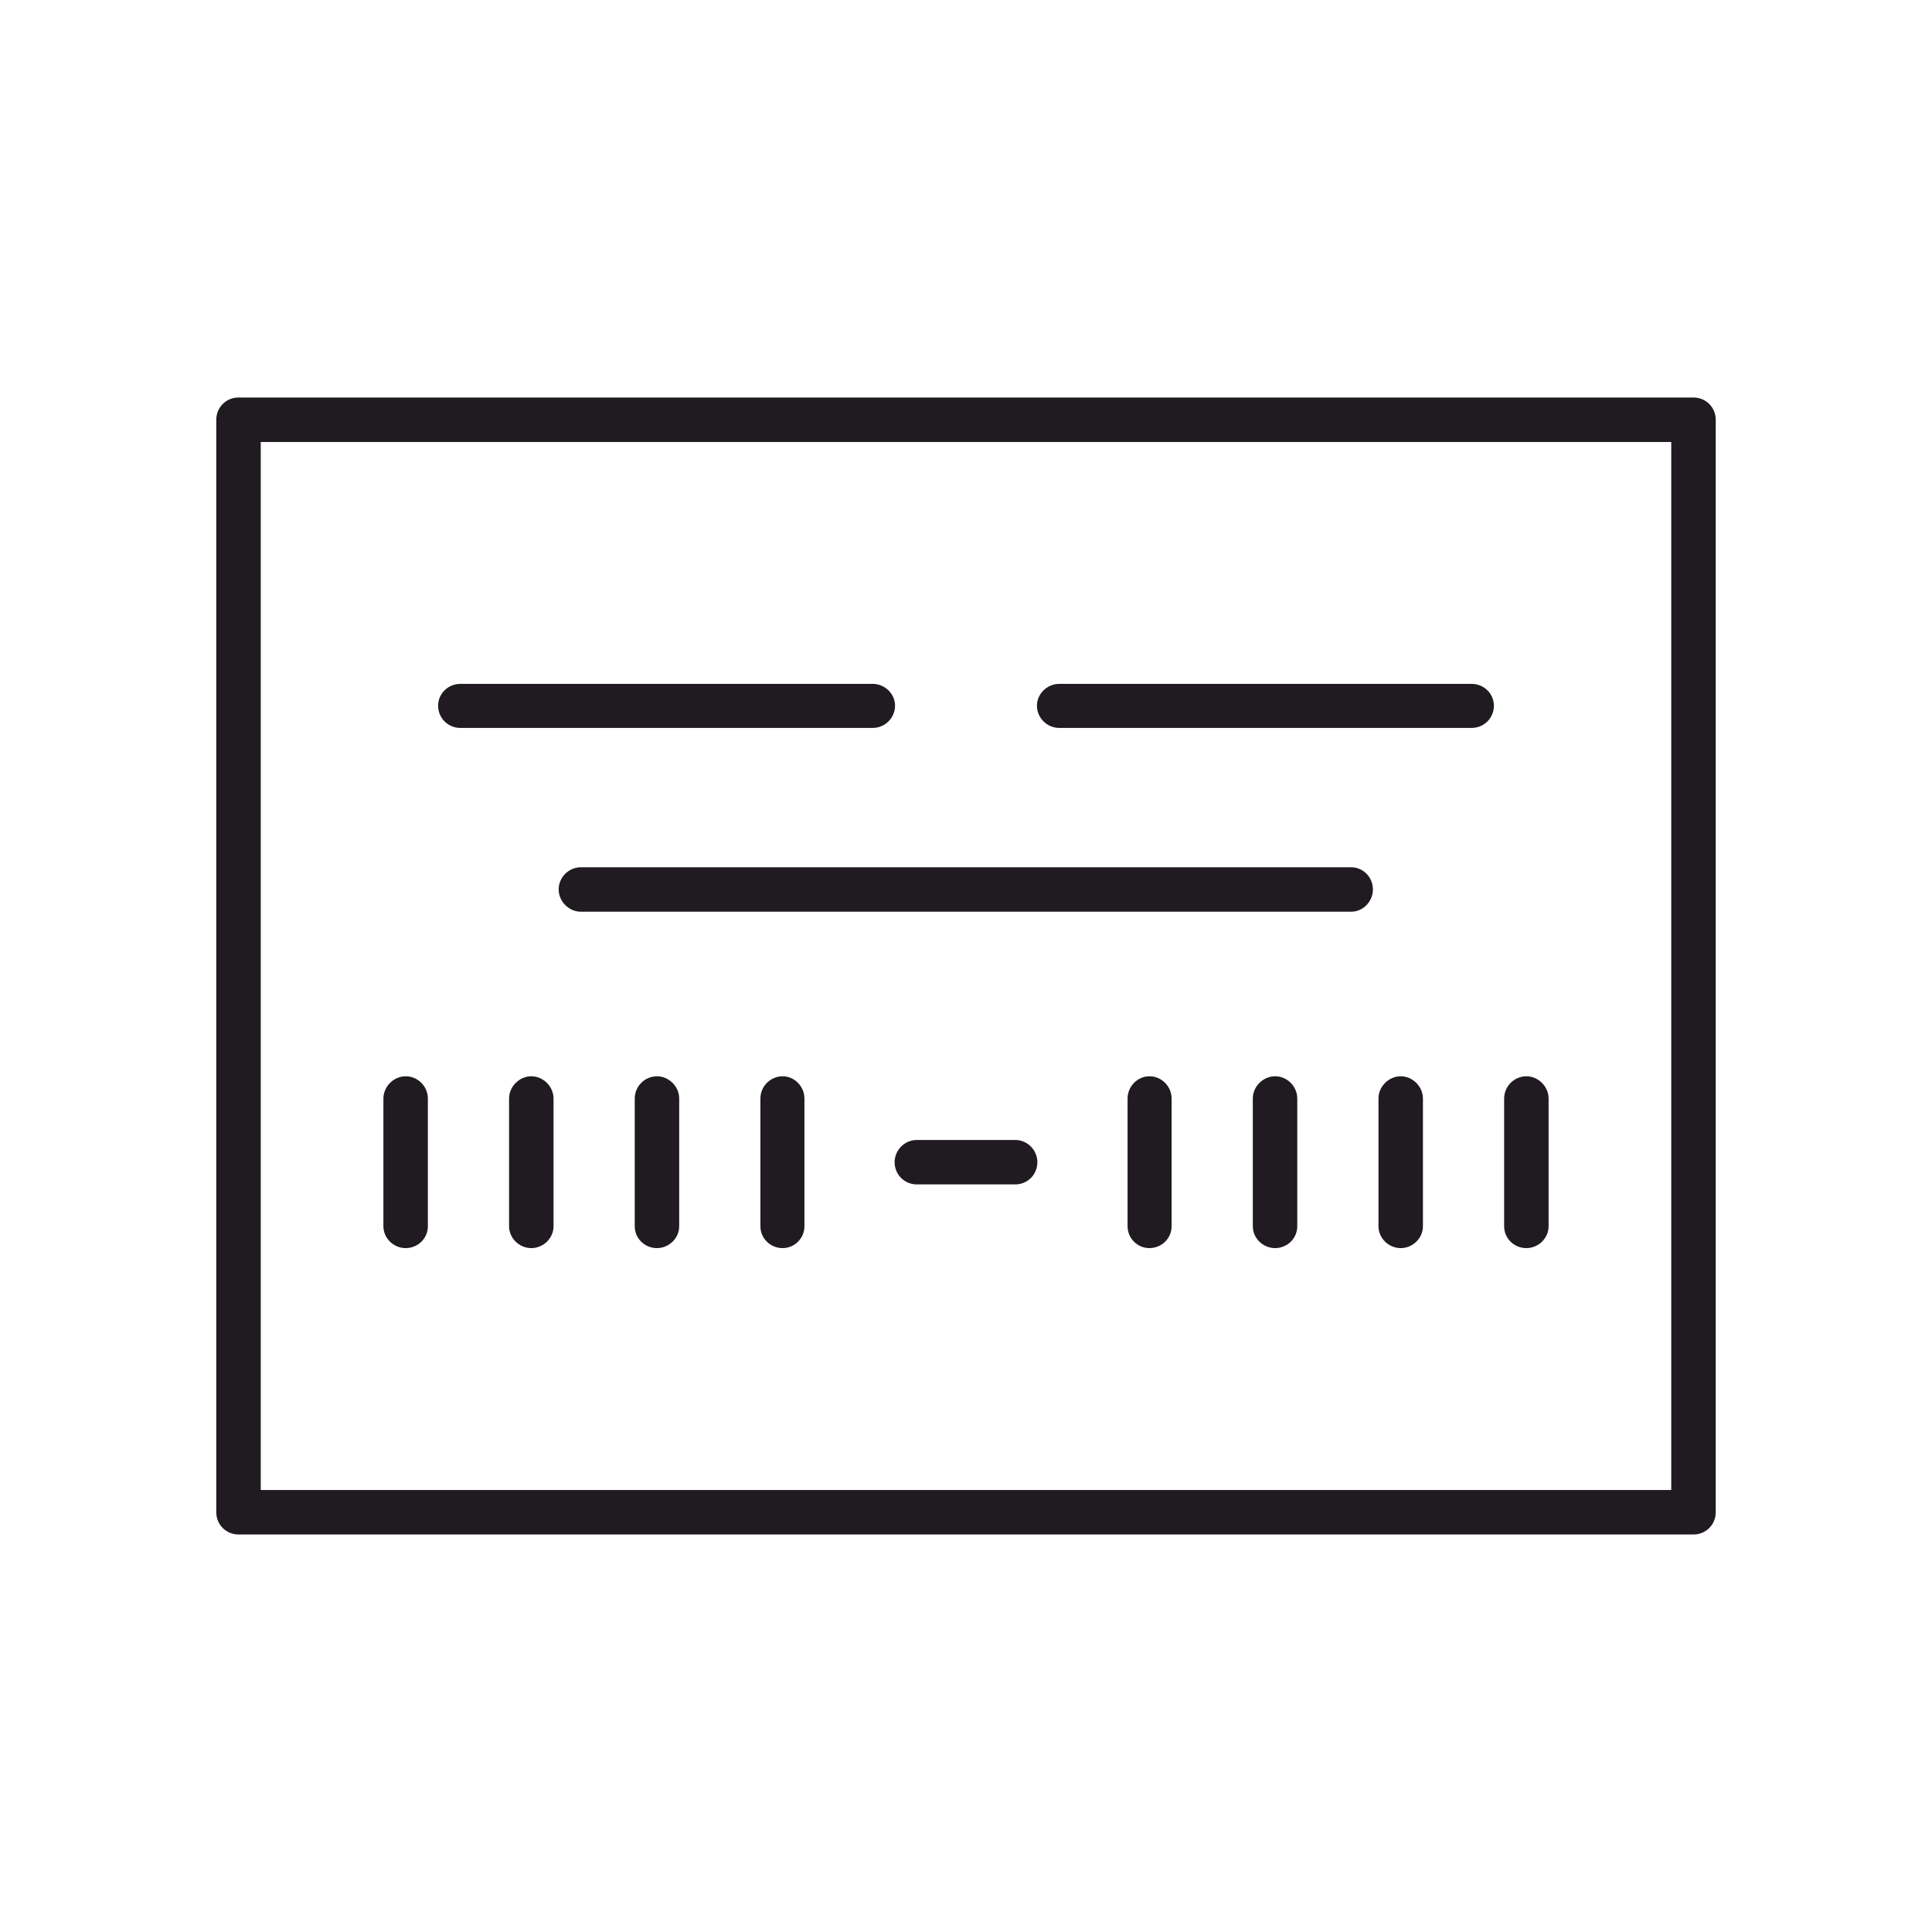 <?xml version="1.0" encoding="UTF-8"?>
<!DOCTYPE svg PUBLIC "-//W3C//DTD SVG 1.1//EN" "http://www.w3.org/Graphics/SVG/1.1/DTD/svg11.dtd">
<!-- Creator: CorelDRAW X7 -->
<svg xmlns="http://www.w3.org/2000/svg" xml:space="preserve" width="135.303mm" height="135.303mm" version="1.1" style="shape-rendering:geometricPrecision; text-rendering:geometricPrecision; image-rendering:optimizeQuality; fill-rule:evenodd; clip-rule:evenodd"
viewBox="0 0 4520 4520"
 xmlns:xlink="http://www.w3.org/1999/xlink">
 <defs>
  <style type="text/css">
   <![CDATA[
    .fil0 {fill:none}
    .fil1 {fill:#1F1B20}
   ]]>
  </style>
 </defs>
 <g id="Слой_x0020_1">
  <rect class="fil0" width="4520" height="4520"/>
  <path class="fil1" d="M3962 930c-1135,0 -2269,0 -3404,0 -29,0 -52,23 -52,52l0 2556c0,29 23,52 52,52l3404 0c29,0 52,-23 52,-52l0 -2556c0,-29 -23,-52 -52,-52zm-3352 2556l0 -2452 31 0c1079,0 2159,0 3238,0l31 0 0 2452 -3300 0zm467 -1886c-29,0 -52,23 -52,51 0,29 23,52 52,52l965 0c28,0 52,-23 52,-52 0,-28 -24,-51 -52,-51l-965 0zm1401 0c-28,0 -52,23 -52,51 0,29 24,52 52,52l965 0c29,0 52,-23 52,-52 0,-28 -23,-51 -52,-51l-965 0zm747 1269c0,28 24,51 52,51 28,0 52,-23 52,-51l0 -299c0,-28 -24,-52 -52,-52 -28,0 -52,24 -52,52l0 299zm-294 0c0,28 24,51 52,51 29,0 52,-23 52,-51l0 -299c0,-28 -23,-52 -52,-52 -28,0 -52,24 -52,52l0 299zm-293 0c0,28 23,51 51,51 29,0 52,-23 52,-51l0 -299c0,-28 -23,-52 -52,-52 -28,0 -51,24 -51,52l0 299zm-1153 0c0,28 23,51 52,51 28,0 52,-23 52,-51l0 -299c0,-28 -24,-52 -52,-52 -29,0 -52,24 -52,52l0 299zm-294 0c0,28 24,51 52,51 28,0 52,-23 52,-51l0 -299c0,-28 -24,-52 -52,-52 -28,0 -52,24 -52,52l0 299zm-294 0c0,28 24,51 52,51 29,0 52,-23 52,-51l0 -299c0,-28 -23,-52 -52,-52 -28,0 -52,24 -52,52l0 299zm882 0c0,28 23,51 52,51 28,0 51,-23 51,-51l0 -299c0,-28 -23,-52 -51,-52 -29,0 -52,24 -52,52l0 299zm1740 0c0,28 23,51 52,51 28,0 52,-23 52,-51l0 -299c0,-28 -24,-52 -52,-52 -29,0 -52,24 -52,52l0 299zm-1374 -202c-29,0 -52,24 -52,52 0,29 23,52 52,52l230 0c29,0 52,-23 52,-52 0,-28 -23,-52 -52,-52l-230 0zm-786 -638c-28,0 -52,23 -52,52 0,28 24,52 52,52l1802 0c28,0 51,-24 51,-52 0,-29 -23,-52 -51,-52l-1802 0z"/>
 </g>
</svg>
